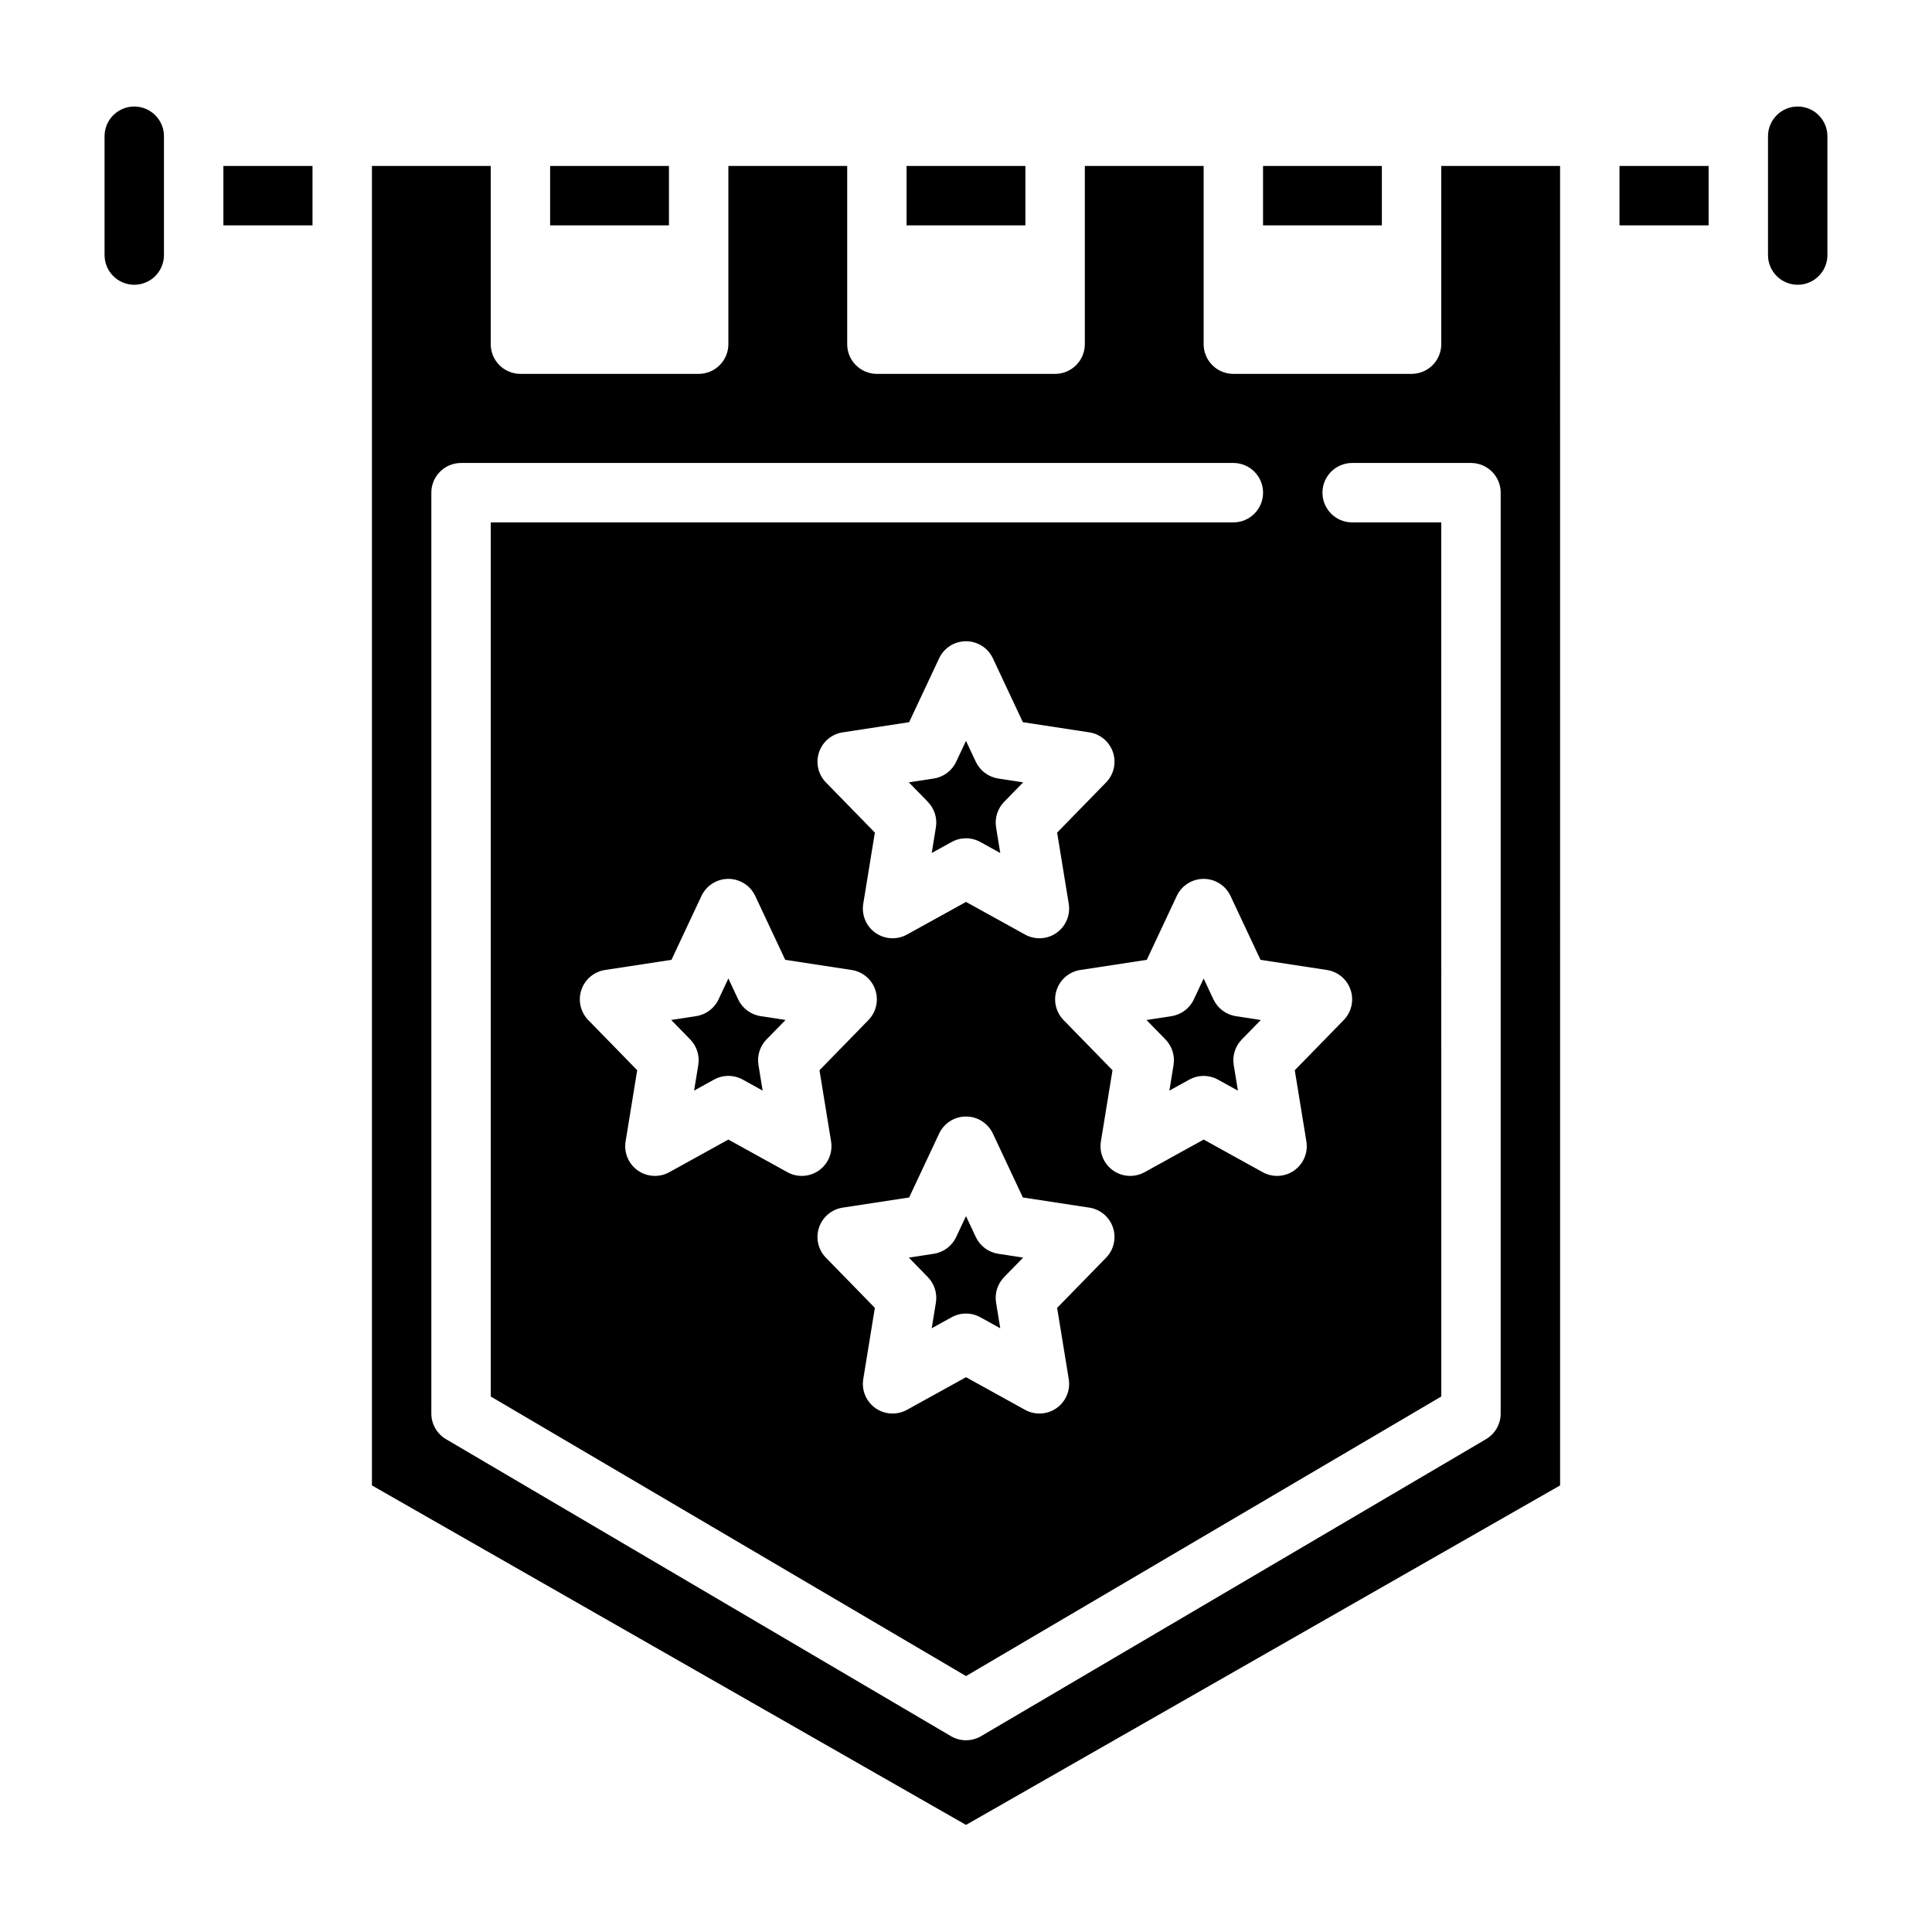<?xml version="1.0" encoding="UTF-8"?>
<!-- Uploaded to: ICON Repo, www.svgrepo.com, Generator: ICON Repo Mixer Tools -->
<svg fill="#000000" width="800px" height="800px" version="1.1" viewBox="144 144 512 512" xmlns="http://www.w3.org/2000/svg">
 <g>
  <path d="m179.58 172.23c-4.348 0.004-7.867 3.527-7.871 7.871v31.488c0 4.348 3.523 7.875 7.871 7.875 4.348 0 7.871-3.527 7.871-7.875v-31.488c-0.004-4.344-3.527-7.867-7.871-7.871z"/>
  <path d="m465.58 408.86-2.602-5.543-2.606 5.543c-1.113 2.375-3.34 4.039-5.938 4.434l-6.609 1.016 5.043 5.164v0.004c1.742 1.785 2.535 4.297 2.133 6.762l-1.105 6.789 5.273-2.914-0.004 0.004c2.371-1.312 5.25-1.312 7.621 0l5.273 2.914-1.105-6.789-0.004-0.004c-0.402-2.465 0.391-4.977 2.133-6.762l5.043-5.164-6.609-1.016v-0.004c-2.594-0.395-4.824-2.059-5.938-4.434z"/>
  <path d="m289.79 187.98h31.488v15.742h-31.488z"/>
  <path d="m478.72 187.98h31.488v15.742h-31.488z"/>
  <path d="m384.25 187.98h31.488v15.742h-31.488z"/>
  <path d="m203.2 187.98h23.617v15.742h-23.617z"/>
  <path d="m329.05 426.23-1.105 6.789 5.273-2.914c2.371-1.309 5.246-1.309 7.617 0l5.273 2.914-1.105-6.789c-0.402-2.465 0.387-4.977 2.133-6.766l5.043-5.164-6.609-1.016c-2.598-0.395-4.828-2.055-5.945-4.434l-2.602-5.543-2.606 5.543c-1.113 2.375-3.34 4.039-5.938 4.434l-6.609 1.016 5.043 5.164v0.004c1.746 1.785 2.539 4.297 2.137 6.762z"/>
  <path d="m402.6 345.88-2.602-5.543-2.606 5.543c-1.113 2.375-3.34 4.039-5.938 4.434l-6.609 1.016 5.043 5.164v0.004c1.742 1.789 2.535 4.297 2.133 6.766l-1.105 6.789 5.273-2.914h-0.004c2.371-1.312 5.25-1.312 7.621 0l5.273 2.914-1.105-6.789h-0.004c-0.402-2.469 0.391-4.977 2.133-6.766l5.043-5.164-6.609-1.016v-0.004c-2.594-0.395-4.824-2.059-5.938-4.434z"/>
  <path d="m620.41 172.23c-4.344 0.004-7.867 3.527-7.871 7.871v31.488c0 4.348 3.523 7.875 7.871 7.875 4.348 0 7.875-3.527 7.875-7.875v-31.488c-0.008-4.344-3.527-7.867-7.875-7.871z"/>
  <path d="m573.18 187.98h23.617v15.742h-23.617z"/>
  <path d="m402.6 471.83-2.602-5.547-2.606 5.547c-1.113 2.375-3.34 4.039-5.938 4.434l-6.609 1.016 5.043 5.164c1.742 1.789 2.535 4.301 2.133 6.766l-1.105 6.789 5.273-2.914-0.004 0.004c2.371-1.312 5.25-1.312 7.621 0l5.273 2.914-1.105-6.789-0.004-0.004c-0.402-2.465 0.391-4.977 2.133-6.766l5.043-5.164-6.609-1.016c-2.594-0.395-4.824-2.059-5.938-4.434z"/>
  <path d="m525.95 235.21c0 2.09-0.828 4.09-2.305 5.566-1.477 1.477-3.477 2.305-5.566 2.305h-47.23c-4.348 0-7.871-3.523-7.871-7.871v-47.23h-31.488v47.23c0 2.09-0.832 4.09-2.309 5.566-1.477 1.477-3.477 2.305-5.566 2.305h-47.23c-4.348 0-7.871-3.523-7.871-7.871v-47.23h-31.488v47.23c0 2.09-0.832 4.09-2.309 5.566-1.473 1.477-3.477 2.305-5.566 2.305h-47.23c-4.348 0-7.871-3.523-7.871-7.871v-47.23h-31.488v349.67l157.44 89.969 157.44-89.969-0.004-349.67h-31.488zm15.742 39.359v244.03l0.004 0.004c0 2.789-1.477 5.375-3.883 6.789l-133.82 78.711c-2.465 1.445-5.516 1.445-7.981 0l-133.82-78.711c-2.406-1.414-3.883-4-3.883-6.789v-244.04c0-4.348 3.527-7.871 7.875-7.871h204.67c4.348 0 7.871 3.523 7.871 7.871s-3.523 7.875-7.871 7.875h-196.8v231.65l125.95 74.086 125.95-74.086-0.004-231.65h-23.613c-4.348 0-7.875-3.527-7.875-7.875s3.527-7.871 7.875-7.871h31.488c2.086 0 4.09 0.828 5.566 2.305s2.305 3.481 2.305 5.566zm-51.488 171.92c0.484 2.977-0.77 5.965-3.234 7.703-2.465 1.734-5.703 1.91-8.344 0.453l-15.648-8.648-15.652 8.648c-2.641 1.457-5.879 1.281-8.344-0.453-2.465-1.738-3.719-4.727-3.234-7.703l3.074-18.867-12.969-13.293v0.004c-2.059-2.113-2.766-5.199-1.828-7.996s3.359-4.836 6.277-5.281l17.605-2.691 7.945-16.926h-0.004c1.297-2.762 4.074-4.527 7.129-4.527 3.051 0 5.828 1.766 7.125 4.527l7.945 16.926 17.605 2.691c2.914 0.445 5.336 2.484 6.273 5.281s0.23 5.883-1.828 7.996l-12.969 13.293zm-62.977 62.977c0.488 2.973-0.77 5.965-3.234 7.703-2.465 1.734-5.703 1.91-8.344 0.453l-15.648-8.648-15.652 8.648c-2.641 1.457-5.879 1.281-8.344-0.453-2.465-1.738-3.719-4.731-3.234-7.703l3.074-18.867-12.969-13.293v0.004c-2.059-2.113-2.766-5.199-1.828-7.996s3.359-4.836 6.277-5.281l17.605-2.691 7.945-16.926h-0.004c1.297-2.762 4.074-4.527 7.129-4.527 3.051 0 5.828 1.766 7.125 4.527l7.945 16.926 17.605 2.691c2.914 0.445 5.336 2.484 6.273 5.281s0.23 5.883-1.828 7.996l-12.969 13.293zm-127.33-95.133c-2.059-2.113-2.766-5.199-1.828-7.996s3.359-4.836 6.273-5.281l17.605-2.691 7.945-16.926c1.297-2.762 4.074-4.527 7.125-4.527 3.055 0 5.832 1.766 7.129 4.527l7.945 16.926 17.605 2.691h-0.004c2.918 0.445 5.34 2.484 6.277 5.281s0.23 5.883-1.828 7.996l-12.969 13.293 3.074 18.867v-0.004c0.484 2.977-0.77 5.965-3.234 7.703-2.465 1.734-5.703 1.91-8.344 0.453l-15.648-8.648-15.652 8.648c-2.637 1.457-5.879 1.281-8.344-0.453-2.465-1.738-3.719-4.727-3.234-7.703l3.074-18.867zm127.33-30.82c0.488 2.977-0.77 5.965-3.234 7.703-2.465 1.734-5.703 1.91-8.344 0.453l-15.648-8.648-15.652 8.648c-2.641 1.457-5.879 1.281-8.344-0.453-2.465-1.738-3.719-4.727-3.234-7.703l3.074-18.867-12.969-13.293v0.004c-2.059-2.113-2.766-5.199-1.828-7.996s3.359-4.836 6.277-5.281l17.605-2.691 7.945-16.926h-0.004c1.297-2.762 4.074-4.527 7.129-4.527 3.051 0 5.828 1.766 7.125 4.527l7.945 16.926 17.605 2.691c2.914 0.445 5.336 2.484 6.273 5.281s0.23 5.883-1.828 7.996l-12.969 13.293z"/>
 </g>
</svg>